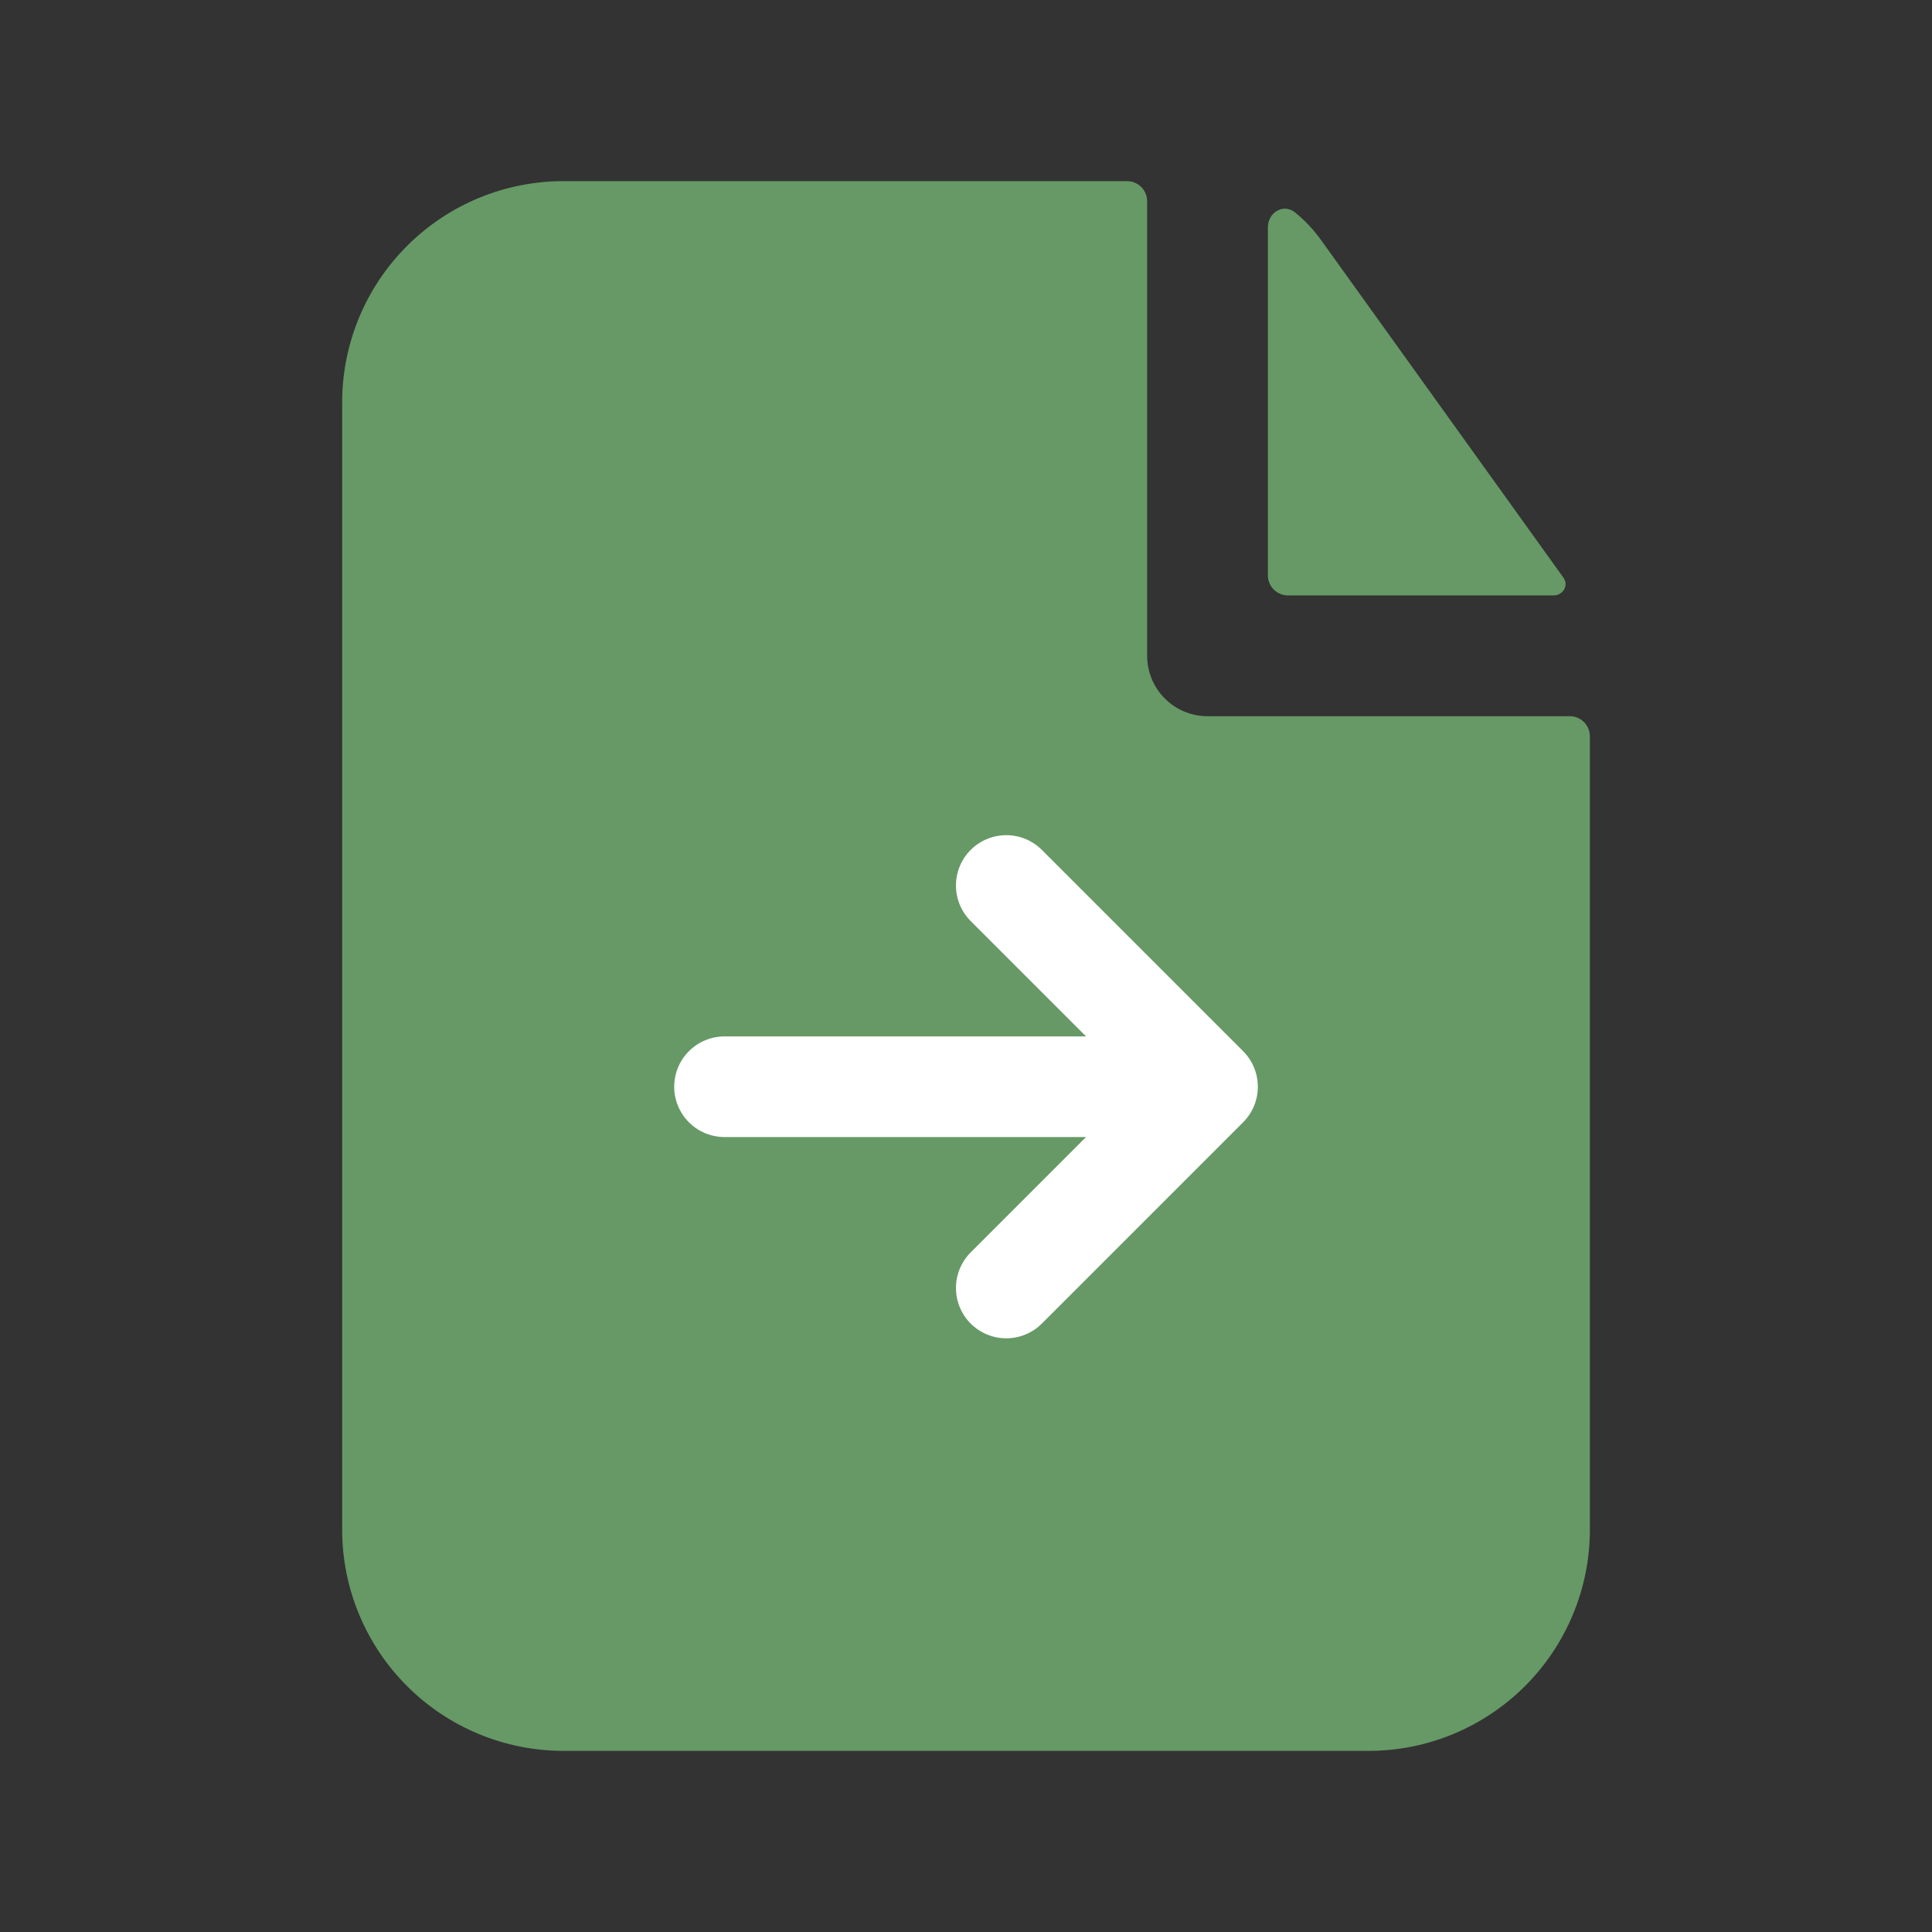 <svg width="96" height="96" viewBox="0 0 96 96" fill="none" xmlns="http://www.w3.org/2000/svg">
    <rect x="0" y="0" width="96" height="96" fill="#333333" stroke="none"/>
    <path fill-rule="evenodd" clip-rule="evenodd"
        d="M57.001 10C57.001 9.735 56.896 9.48 56.708 9.293C56.52 9.105 56.266 9 56.001 9H28.001C25.084 9 22.286 10.159 20.223 12.222C18.16 14.285 17.001 17.083 17.001 20V76C17.001 78.917 18.16 81.715 20.223 83.778C22.286 85.841 25.084 87 28.001 87H68.001C70.918 87 73.716 85.841 75.779 83.778C77.842 81.715 79.001 78.917 79.001 76V36.588C79.001 36.323 78.896 36.068 78.708 35.881C78.52 35.693 78.266 35.588 78.001 35.588H60.001C59.205 35.588 58.442 35.272 57.88 34.709C57.317 34.147 57.001 33.384 57.001 32.588V10Z"
        fill="#669966" />
    <path
        d="M63 11.295C63 10.559 63.772 10.091 64.344 10.551C64.829 10.943 65.26 11.399 65.636 11.919L77.688 28.707C77.96 29.091 77.664 29.587 77.192 29.587H64C63.735 29.587 63.48 29.482 63.293 29.294C63.105 29.106 63 28.852 63 28.587V11.295Z"
        fill="#669966" />
    <path
        d="M51.769 42.231C51.3 41.763 50.664 41.499 50.001 41.499C49.338 41.499 48.702 41.763 48.233 42.231C47.764 42.7 47.501 43.336 47.501 43.999C47.501 44.663 47.764 45.298 48.233 45.767L53.965 51.499H36.001C35.338 51.499 34.702 51.763 34.233 52.232C33.764 52.7 33.501 53.336 33.501 53.999C33.501 54.662 33.764 55.298 34.233 55.767C34.702 56.236 35.338 56.499 36.001 56.499H53.965L48.233 62.231C47.764 62.7 47.501 63.336 47.501 63.999C47.501 64.662 47.764 65.299 48.233 65.767C48.702 66.236 49.338 66.5 50.001 66.5C50.664 66.5 51.3 66.236 51.769 65.767L61.769 55.767C62.001 55.535 62.185 55.26 62.311 54.956C62.437 54.653 62.501 54.328 62.501 53.999C62.501 53.671 62.437 53.346 62.311 53.042C62.185 52.739 62.001 52.464 61.769 52.231L51.769 42.231Z"
        fill="white" />
</svg>
